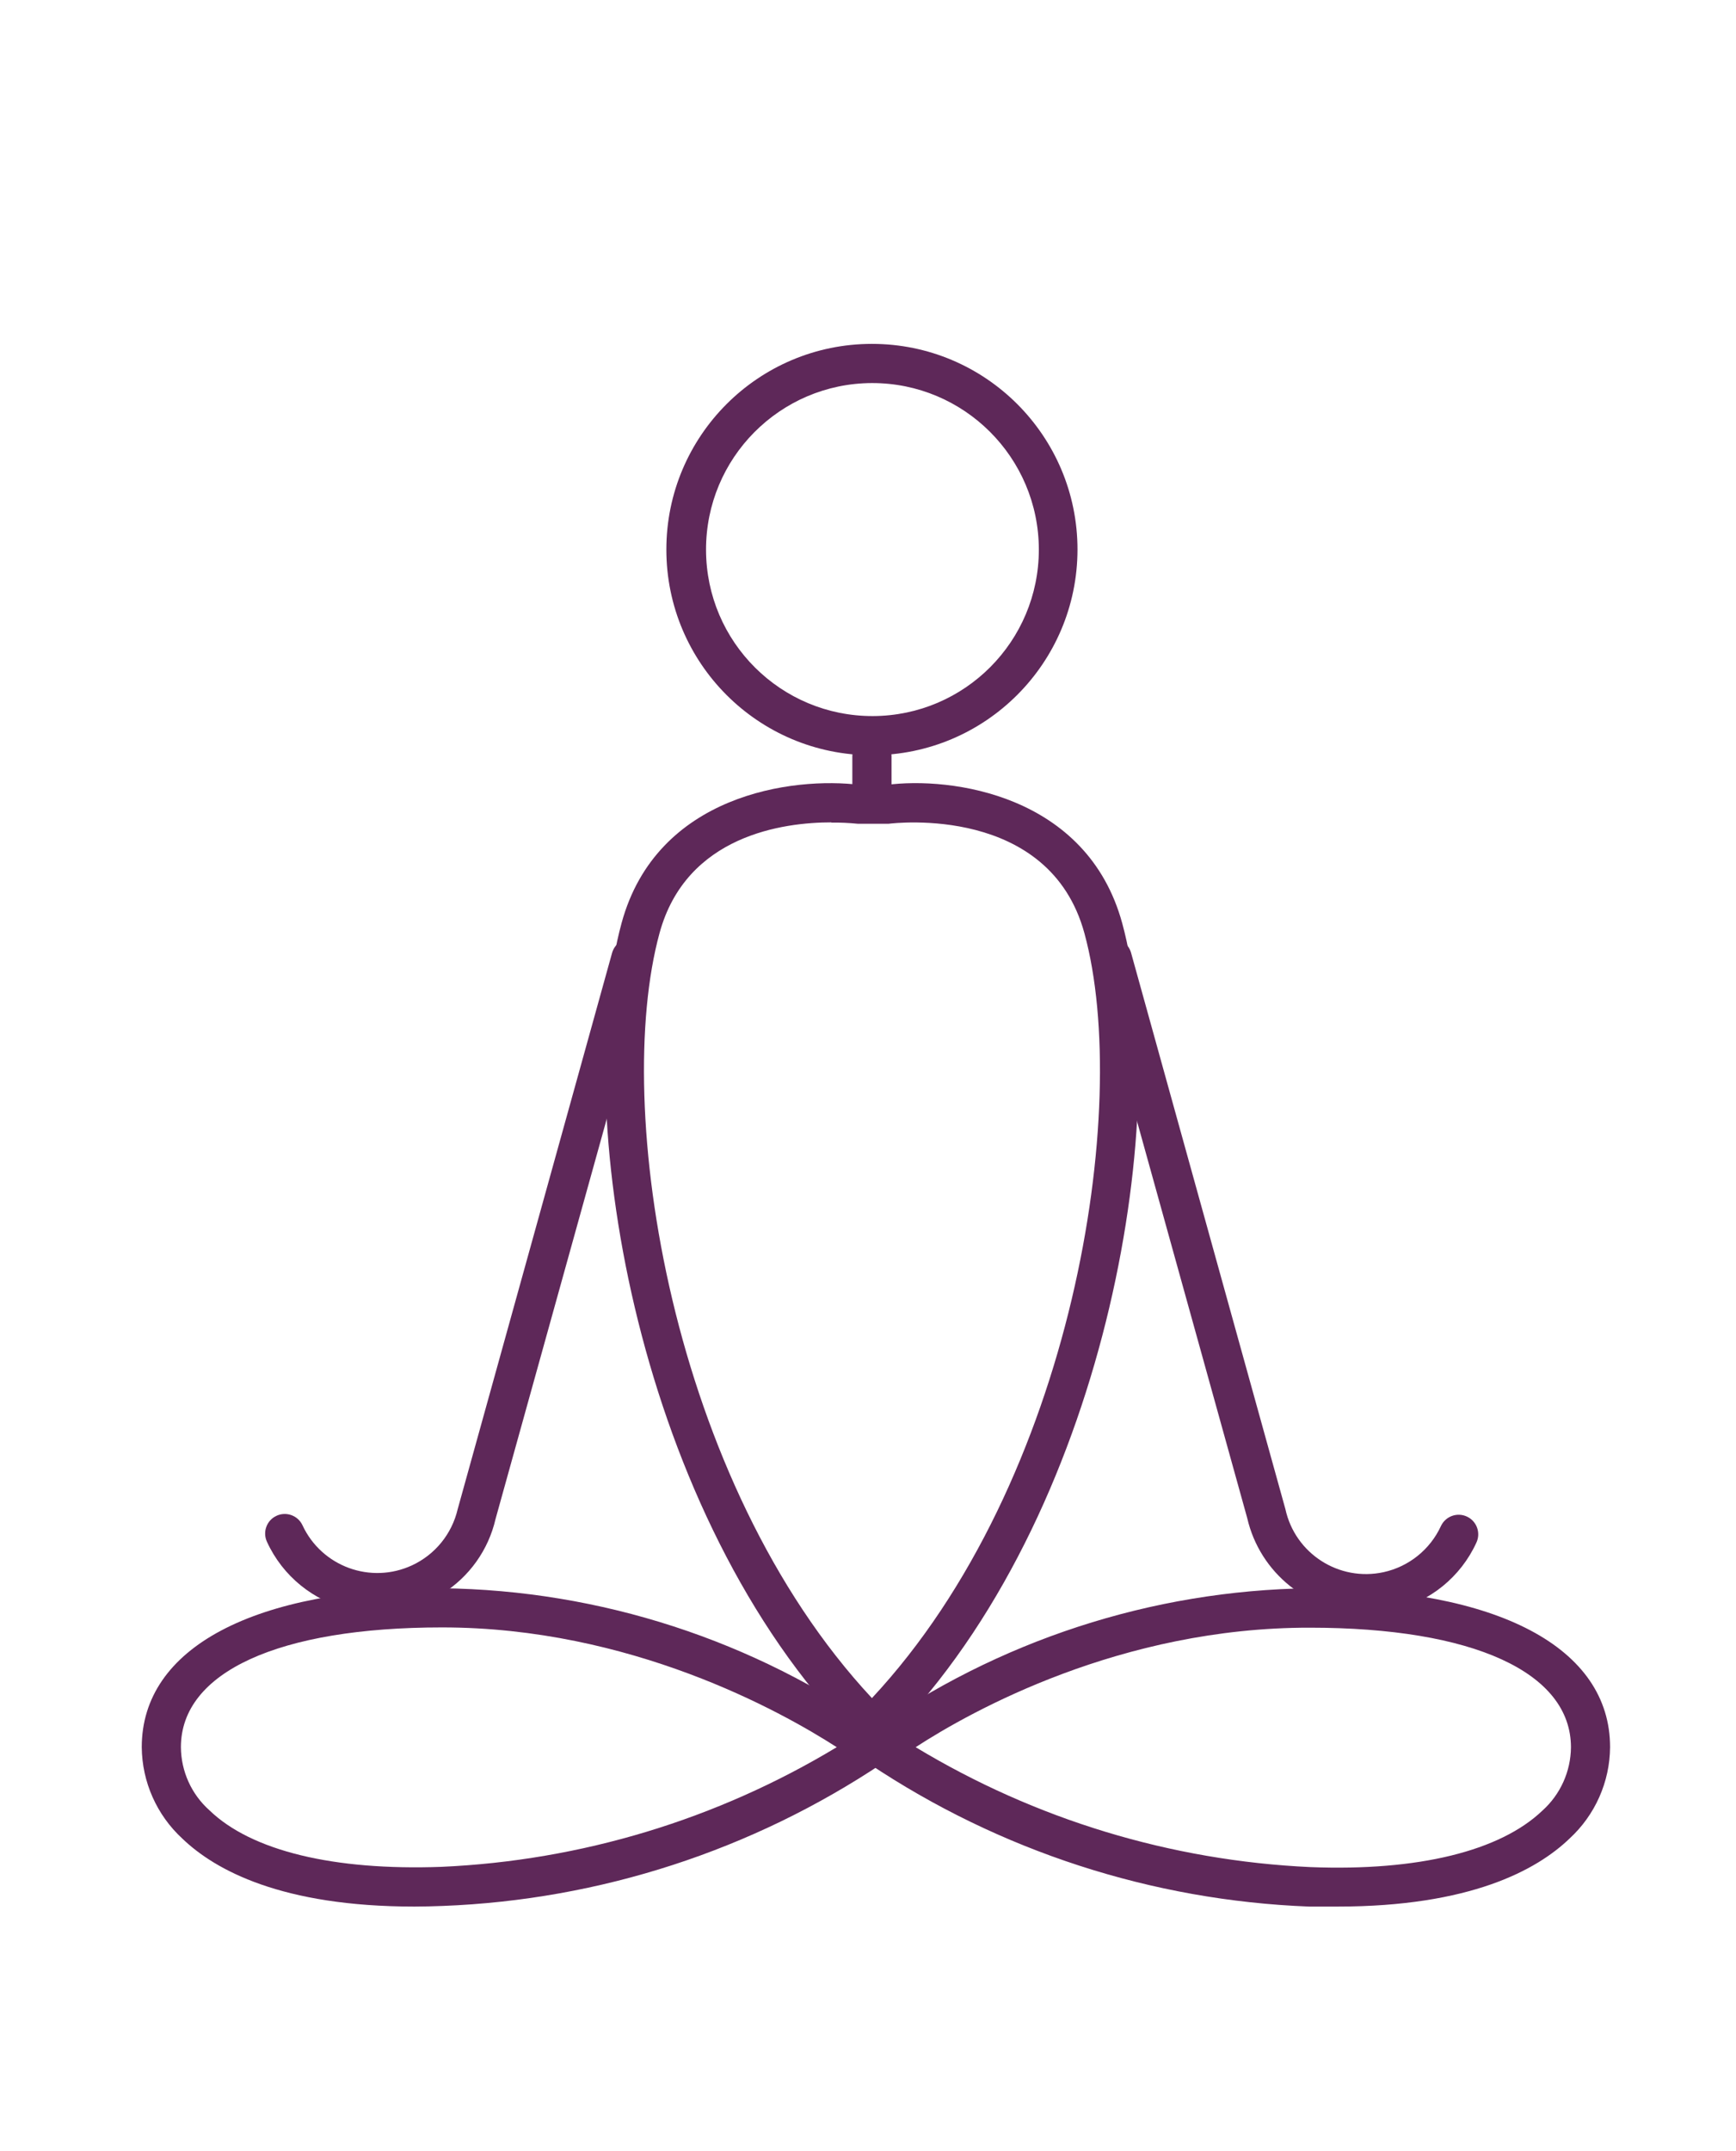 <?xml version="1.0" encoding="utf-8"?>
<!-- Generator: Adobe Illustrator 16.0.0, SVG Export Plug-In . SVG Version: 6.00 Build 0)  -->
<!DOCTYPE svg PUBLIC "-//W3C//DTD SVG 1.0//EN" "http://www.w3.org/TR/2001/REC-SVG-20010904/DTD/svg10.dtd">
<svg version="1.0" xmlns="http://www.w3.org/2000/svg" xmlns:xlink="http://www.w3.org/1999/xlink" x="0px" y="0px"
	 width="65.667px" fill="#5e2859" height="81.333px" viewBox="51.5 -2.167 65.667 81.333" enable-background="new 51.5 -2.167 65.667 81.333"
	 xml:space="preserve">
<g id="Ebene_1" display="none">
	<path display="inline" d="M84.988,64.079c-0.186-0.001-0.364-0.074-0.497-0.204l-0.529-0.511
		c-7.782-8.353-9.996-22.774-8.167-29.466c1.267-4.724,6.171-5.438,8.575-5.165h1.17c2.352-0.279,7.35,0.422,8.641,5.141
		c1.822,6.692-0.391,21.127-8.14,29.439l-0.028,0.027l-0.524,0.511C85.359,63.99,85.179,64.072,84.988,64.079z M83.485,30.135
		c-1.629,0-5.285,0.422-6.302,4.144c-1.735,6.366,0.39,20.13,7.805,28.079l0,0c7.425-7.949,9.531-21.703,7.796-28.065
		c-1.285-4.701-6.96-4.116-7.188-4.088H84.26C84.209,30.163,83.917,30.135,83.485,30.135z"/>
	<path display="inline" d="M84.988,27.74c-4.169,0-7.55-3.38-7.55-7.55c0-4.17,3.38-7.55,7.55-7.55c4.17,0,7.55,3.38,7.55,7.55l0,0
		C92.533,24.358,89.156,27.735,84.988,27.74z M84.988,14.079c-3.375,0-6.111,2.736-6.111,6.111c0,3.375,2.736,6.111,6.111,6.111
		S91.1,23.565,91.1,20.19l0,0C91.095,16.817,88.361,14.084,84.988,14.079z"/>
	<path display="inline" d="M68.051,70c-4.872,0-7.317-1.336-8.524-2.496c-0.942-0.863-1.481-2.078-1.49-3.355
		c0-3.652,4.121-5.833,11.03-5.833c5.807,0.074,11.456,1.907,16.199,5.258c0.317,0.238,0.382,0.688,0.144,1.007
		c-0.041,0.055-0.089,0.104-0.144,0.144c-4.801,3.21-10.396,5.027-16.167,5.253C68.733,69.99,68.385,70,68.051,70z M69.067,59.754
		c-6.005,0-9.592,1.643-9.592,4.395c0.008,0.887,0.389,1.729,1.049,2.32c1.536,1.48,4.557,2.213,8.515,2.069
		c5.131-0.232,10.123-1.747,14.52-4.403C81.494,62.821,75.977,59.754,69.067,59.754z"/>
	<path display="inline" d="M101.949,70c-0.339,0-0.683,0-1.045,0c-5.769-0.225-11.363-2.043-16.162-5.253
		c-0.18-0.136-0.288-0.346-0.292-0.571c-0.003-0.226,0.1-0.44,0.278-0.58c4.745-3.352,10.395-5.186,16.204-5.262
		c6.905,0,11.03,2.182,11.03,5.833c-0.008,1.276-0.548,2.493-1.49,3.354C109.267,68.678,106.821,70,101.949,70z M86.459,64.135
		c4.392,2.654,9.377,4.168,14.502,4.403c3.949,0.144,6.96-0.589,8.515-2.069c0.657-0.594,1.036-1.436,1.044-2.32
		c0-2.752-3.582-4.395-9.587-4.395C94.004,59.754,88.501,62.821,86.459,64.135z"/>
	<path display="inline" d="M84.988,30.111c-0.397,0-0.719-0.322-0.719-0.719v-1.61c0-0.397,0.323-0.719,0.72-0.718
		c0.396,0,0.718,0.322,0.718,0.718v1.61C85.705,29.788,85.385,30.109,84.988,30.111z"/>
	<path display="inline" d="M78.102,31.508c-0.052,0.007-0.105,0.007-0.158,0c-0.376-0.079-9.202-2.149-10.209-10.13
		c-0.584-4.52,0.724-6.737,6.367-10.798c1.174-0.849,2.292-1.587,3.327-2.269c3.917-2.58,6.278-4.144,6.121-7.536
		c-0.109-0.382,0.111-0.78,0.493-0.89s0.78,0.111,0.89,0.493c0.029,0.102,0.036,0.208,0.019,0.313
		c0.195,4.209-2.724,6.135-6.766,8.817c-1.021,0.673-2.125,1.392-3.281,2.236c-5.568,4.005-6.265,5.699-5.782,9.443
		c0.9,6.96,9.035,8.896,9.118,8.914c0.387,0.09,0.628,0.476,0.539,0.863c-0.075,0.325-0.363,0.555-0.696,0.557L78.102,31.508z"/>
	<path display="inline" d="M91.48,31.508c-0.397-0.002-0.717-0.327-0.715-0.724c0.002-0.333,0.232-0.621,0.557-0.696
		c0.079,0,8.219-1.94,9.113-8.915c0.465-3.745-0.217-5.438-5.777-9.443c-1.159-0.835-2.264-1.564-3.28-2.237
		c-4.042-2.668-6.96-4.594-6.766-8.816c0.009-0.385,0.328-0.689,0.712-0.68c0.013,0,0.026,0.001,0.04,0.002
		c0.397,0.018,0.704,0.354,0.687,0.75c0,0,0,0.001,0,0.001c-0.172,3.396,2.205,4.96,6.121,7.541c1.035,0.682,2.152,1.42,3.327,2.269
		c5.638,4.06,6.946,6.278,6.366,10.784c-1.025,7.981-9.852,10.051-10.209,10.13C91.6,31.495,91.54,31.506,91.48,31.508z"/>
</g>
<g id="Ebene_2" display="none">
	<path display="inline" d="M73.269,46.62c-4.154,0-7.519-0.363-8.75-1.711c-0.411-0.431-0.605-1.025-0.526-1.616
		c0.597-4.893,12.52-12.811,13.877-13.694c0.329-0.232,0.784-0.155,1.016,0.173c0.233,0.329,0.155,0.783-0.173,1.015
		c-0.014,0.01-0.028,0.02-0.043,0.028c-3.534,2.308-12.792,9.095-13.229,12.65c-0.03,0.173,0.026,0.348,0.15,0.471
		c1.466,1.584,9.126,1.265,13.243,1.096c1.409-0.062,2.575-0.108,3.289-0.091c0.315,0.034,0.632-0.055,0.884-0.248
		c0.568-0.568,0.545-2.255,0.512-4.23v-1.184c0-0.4,0.322-0.729,0.724-0.733l0,0c0.399-0.003,0.726,0.319,0.729,0.719
		c0,0.002,0,0.003,0,0.005v1.171c0.038,2.383,0.071,4.263-0.94,5.268c-0.518,0.498-1.229,0.745-1.945,0.673
		c-0.695,0-1.828,0.032-3.191,0.09C76.939,46.554,75.031,46.62,73.269,46.62z"/>
	<path display="inline" d="M96.499,46.62c-1.764,0-3.672-0.066-5.642-0.146c-1.362-0.056-2.499-0.099-3.19-0.088
		c-0.715,0.073-1.428-0.172-1.944-0.673c-1.016-1.007-0.983-2.885-0.94-5.268v-1.171c0.005-0.401,0.332-0.724,0.732-0.724l0,0
		c0.405-0.006,0.737,0.319,0.743,0.724c0,0.004,0,0.005,0,0.009v1.186c-0.033,1.955-0.057,3.642,0.513,4.229
		c0.246,0.201,0.566,0.291,0.884,0.248c0.714,0,1.879,0.029,3.289,0.09c4.116,0.169,11.776,0.469,13.238-1.095
		c0.127-0.121,0.187-0.298,0.155-0.47c-0.438-3.572-9.7-10.339-13.229-12.652c-0.35-0.2-0.469-0.645-0.271-0.994
		c0.2-0.349,0.645-0.47,0.995-0.27c0.022,0.013,0.043,0.027,0.065,0.042c1.357,0.883,13.275,8.802,13.877,13.694
		c0.079,0.592-0.117,1.187-0.531,1.616C103.999,46.257,100.651,46.62,96.499,46.62z"/>
	<path display="inline" d="M84.885,63.806c-0.188,0-0.369-0.075-0.502-0.207l-0.536-0.518c-7.881-8.457-10.122-23.064-8.271-29.84
		c1.306-4.785,6.254-5.522,8.684-5.231h1.185c2.387-0.292,7.443,0.423,8.75,5.208c1.848,6.777-0.394,21.396-8.242,29.812h-0.023
		l-0.53,0.521C85.267,63.701,85.083,63.791,84.885,63.806z M83.362,29.43c-1.649,0-5.352,0.427-6.381,4.196
		c-1.758,6.448,0.395,20.382,7.904,28.437l0,0c7.509-8.055,9.663-21.989,7.904-28.437c-1.3-4.76-7.048-4.159-7.278-4.14h-1.354
		C84.096,29.458,83.8,29.43,83.362,29.43z"/>
	<path display="inline" d="M84.885,27.004c-4.222,0-7.646-3.423-7.646-7.646s3.423-7.646,7.646-7.646s7.646,3.423,7.646,7.646l0,0
		C92.525,23.579,89.106,27,84.885,27.004z M84.885,13.174c-3.418,0-6.189,2.771-6.189,6.189c0,3.418,2.771,6.188,6.189,6.188
		c3.419,0,6.189-2.771,6.189-6.188c0-0.002,0-0.003,0-0.005C91.07,15.943,88.301,13.177,84.885,13.174z"/>
	<path display="inline" d="M67.732,69.798c-4.935,0-7.411-1.349-8.633-2.523c-0.952-0.875-1.498-2.105-1.508-3.398
		c0-3.699,4.173-5.907,11.17-5.907c5.882,0.074,11.604,1.932,16.406,5.329c0.182,0.138,0.287,0.354,0.286,0.582
		c-0.004,0.23-0.113,0.444-0.296,0.583c-4.862,3.25-10.529,5.09-16.373,5.315C68.423,69.792,68.071,69.798,67.732,69.798z
		 M68.762,59.426c-6.081,0-9.714,1.663-9.714,4.45c0.008,0.897,0.394,1.751,1.062,2.351c1.555,1.494,4.619,2.25,8.623,2.095
		c5.196-0.229,10.251-1.759,14.705-4.445C81.347,62.532,75.759,59.426,68.762,59.426z"/>
	<path display="inline" d="M102.062,69.798c-0.338,0-0.689,0-1.056,0c-5.843-0.225-11.509-2.064-16.37-5.316
		c-0.183-0.137-0.291-0.353-0.296-0.582c-0.003-0.229,0.103-0.445,0.286-0.583c4.8-3.405,10.522-5.269,16.406-5.348
		c6.993,0,11.171,2.208,11.171,5.907c-0.01,1.293-0.557,2.523-1.508,3.398C109.473,68.449,106.996,69.798,102.062,69.798z
		 M86.375,63.876c4.447,2.688,9.495,4.222,14.686,4.46c3.994,0.126,7.05-0.597,8.623-2.096c0.666-0.601,1.049-1.454,1.059-2.35
		c0-2.788-3.629-4.451-9.71-4.451C94.017,59.426,88.443,62.532,86.375,63.876z"/>
	<path display="inline" d="M84.885,29.405c-0.402,0-0.729-0.326-0.729-0.728v-1.636c0-0.402,0.328-0.728,0.729-0.727
		c0.401,0,0.727,0.326,0.727,0.727v1.636C85.611,29.079,85.287,29.403,84.885,29.405z"/>
</g>
<g id="Ebene_3">
	<path d="M84.482,26.386c-4.295,0-7.776-3.481-7.776-7.776s3.481-7.776,7.776-7.776s7.776,3.481,7.776,7.776l0,0
		C92.254,22.902,88.775,26.381,84.482,26.386z M84.482,12.315c-3.477,0.011-6.286,2.837-6.275,6.314
		c0.01,3.477,2.837,6.286,6.313,6.276c3.469-0.011,6.276-2.826,6.276-6.295C90.792,15.128,87.965,12.31,84.482,12.315L84.482,12.315
		z"/>
	<path d="M84.487,63.814c-0.193,0-0.378-0.075-0.517-0.209l-0.544-0.526c-8.011-8.603-10.291-23.458-8.413-30.351
		c1.329-4.87,6.486-5.539,9.024-5.219h0.989c2.442-0.325,7.595,0.358,8.924,5.229c1.883,6.893-0.396,21.761-8.384,30.321
		l-0.024,0.028l-0.539,0.525C84.864,63.745,84.679,63.818,84.487,63.814z M82.948,28.924c-1.802,0-5.487,0.478-6.5,4.187
		c-1.792,6.557,0.401,20.734,8.034,28.922l0,0c7.638-8.184,9.827-22.359,8.039-28.913c-1.323-4.861-7.17-4.172-7.404-4.144h-1.175
		c-0.33-0.033-0.662-0.048-0.994-0.043V28.924z"/>
	<path d="M67.176,69.914c-5.019,0-7.537-1.377-8.78-2.571c-0.968-0.891-1.523-2.142-1.534-3.455c0-3.762,4.249-6.009,11.361-6.009
		c5.983,0.074,11.802,1.965,16.686,5.42c0.184,0.142,0.292,0.361,0.291,0.594c-0.003,0.232-0.114,0.451-0.301,0.592
		c-4.944,3.305-10.706,5.176-16.647,5.405C67.878,69.904,67.52,69.914,67.176,69.914z M68.222,59.36
		c-6.184,0-9.879,1.691-9.879,4.527c0.006,0.913,0.398,1.781,1.081,2.389c1.582,1.529,4.694,2.284,8.771,2.136
		c5.285-0.235,10.426-1.792,14.956-4.524C81.022,62.52,75.344,59.36,68.222,59.36z"/>
	<path d="M102.09,69.914c-0.349,0-0.702,0-1.074,0c-5.943-0.229-11.704-2.101-16.648-5.405c-0.186-0.142-0.297-0.359-0.301-0.594
		c-0.002-0.23,0.104-0.45,0.287-0.592c4.884-3.463,10.704-5.362,16.689-5.444c7.112,0,11.361,2.247,11.361,6.009
		c-0.01,1.313-0.565,2.564-1.534,3.455C109.628,68.537,107.108,69.914,102.09,69.914z M86.137,63.888
		c4.522,2.732,9.656,4.292,14.937,4.534c4.071,0.158,7.169-0.606,8.77-2.136c0.68-0.61,1.071-1.478,1.08-2.391
		c0-2.834-3.694-4.525-9.88-4.525C93.908,59.36,88.24,62.52,86.137,63.888z"/>
	<path d="M84.482,28.829c-0.408-0.003-0.738-0.333-0.741-0.741v-1.664c0.001-0.409,0.333-0.74,0.742-0.74
		c0.408,0,0.74,0.332,0.74,0.74v1.664C85.224,28.497,84.892,28.829,84.482,28.829L84.482,28.829z"/>
	<path d="M65.785,58.802c-0.347-0.003-0.693-0.043-1.032-0.12c-1.393-0.313-2.56-1.26-3.154-2.557
		c-0.173-0.371-0.013-0.812,0.358-0.984c0.371-0.173,0.812-0.013,0.985,0.357l0,0c0.727,1.563,2.583,2.24,4.146,1.514
		c0.87-0.404,1.505-1.186,1.724-2.12l5.84-21.03c0.11-0.396,0.519-0.628,0.916-0.519c0.396,0.11,0.628,0.52,0.518,0.916l0,0
		l-5.84,20.997c-0.271,1.18-1.002,2.202-2.031,2.84C67.486,58.553,66.645,58.797,65.785,58.802z"/>
	<path d="M103.156,58.802c-2.144-0.008-3.999-1.492-4.479-3.58l-5.826-20.968c-0.109-0.396,0.123-0.806,0.519-0.916
		c0.396-0.109,0.806,0.123,0.915,0.519l5.837,21.03c0.367,1.685,2.03,2.751,3.715,2.384c0.955-0.209,1.758-0.854,2.168-1.742
		c0.173-0.371,0.613-0.532,0.984-0.359s0.531,0.613,0.358,0.984c-0.594,1.299-1.762,2.245-3.154,2.558
		C103.853,58.778,103.504,58.809,103.156,58.802z"/>
</g>
</svg>

